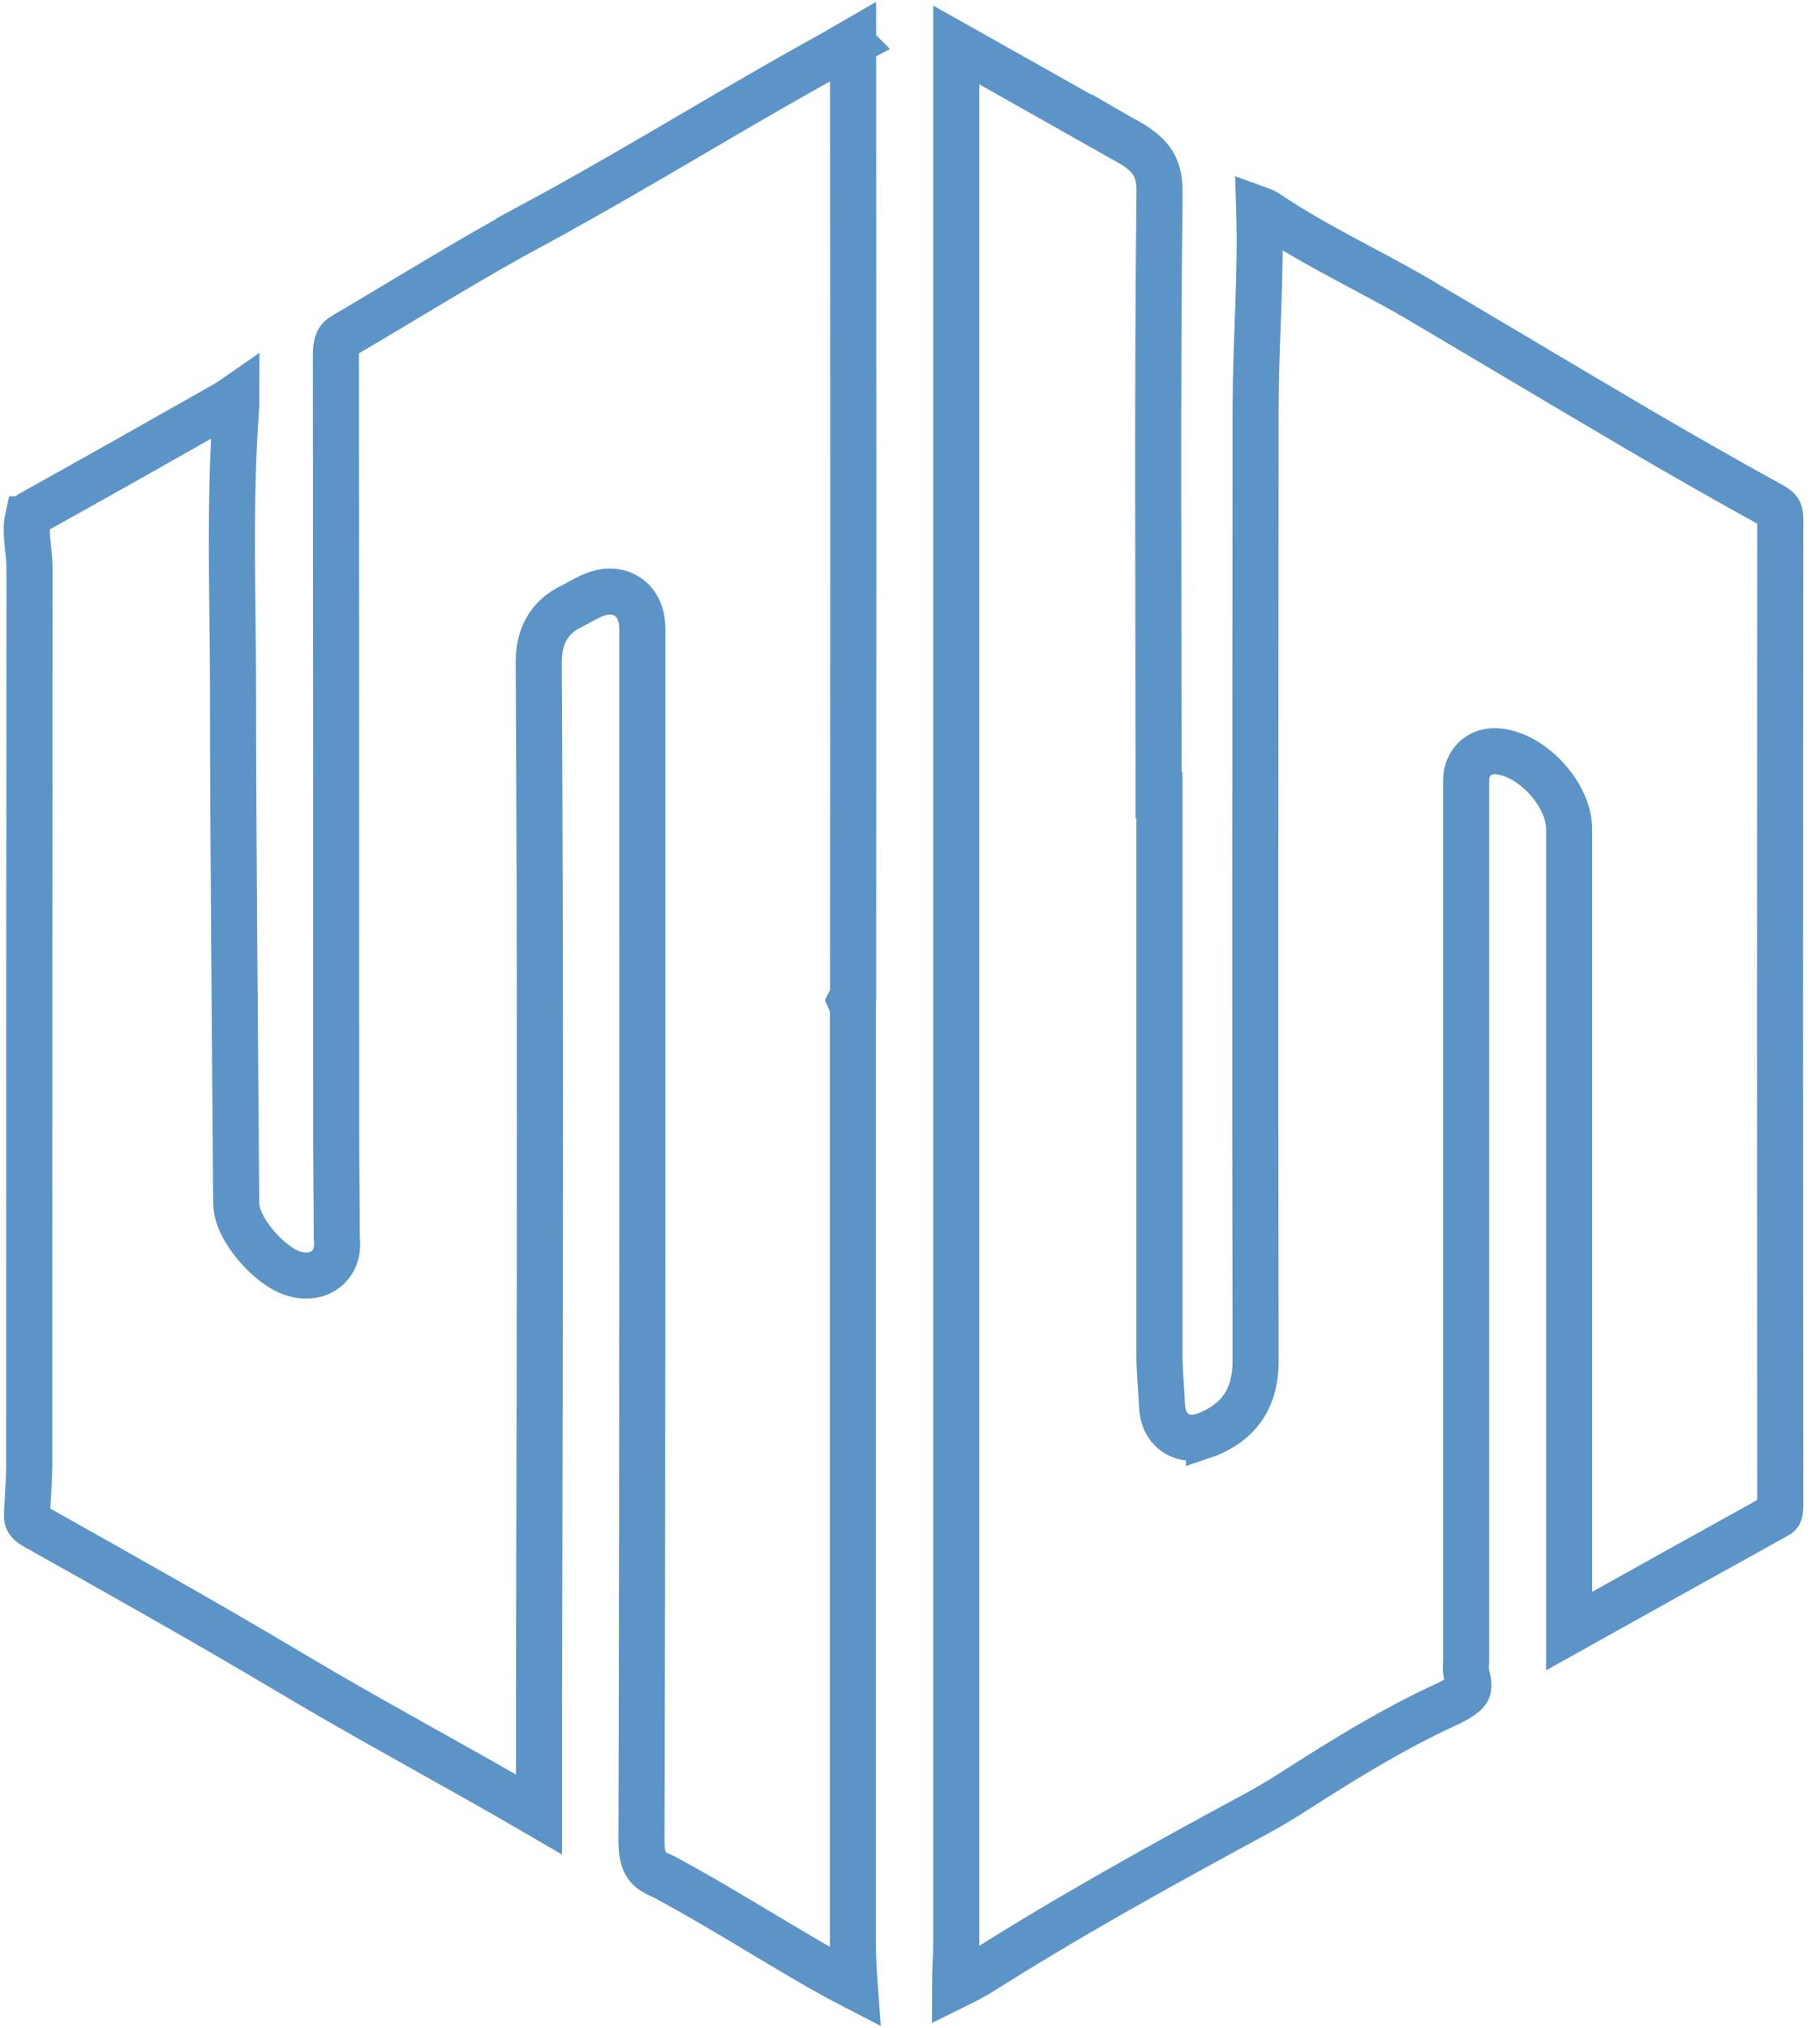 <svg width="79" height="88" viewBox="0 0 79 88" fill="none" xmlns="http://www.w3.org/2000/svg">
<path d="M37.031 1.845C37.041 15.629 37.041 29.415 37.031 43.192L36.911 43.431L37.021 43.678V84.394C37.021 85.01 37.062 85.624 37.105 86.211C36.468 85.882 35.836 85.534 35.208 85.17L34.401 84.695L34.397 84.692C32.881 83.799 31.333 82.842 29.75 81.956L29.069 81.58C29.02 81.552 28.851 81.455 28.693 81.389H28.694C28.297 81.223 28.127 81.049 28.033 80.885C27.927 80.702 27.845 80.409 27.844 79.883C27.894 62.358 27.88 44.823 27.88 27.294C27.88 26.935 27.812 26.249 27.2 25.871C26.6 25.501 25.96 25.727 25.636 25.877C25.468 25.954 25.309 26.041 25.18 26.112C25.041 26.189 24.935 26.248 24.828 26.3C24.35 26.528 23.956 26.86 23.701 27.33C23.453 27.786 23.384 28.28 23.384 28.743V28.749C23.424 35.461 23.437 42.18 23.437 48.897C23.437 57.27 23.41 65.648 23.397 74.024V78.738C21.697 77.746 19.981 76.787 18.277 75.834C16.874 75.049 15.479 74.266 14.098 73.464L12.722 72.655C9.037 70.456 5.28 68.355 1.553 66.258L1.548 66.257L1.407 66.17C1.29 66.089 1.241 66.029 1.22 65.995C1.199 65.961 1.164 65.889 1.171 65.705C1.194 65.13 1.261 64.344 1.268 63.675V63.665C1.268 50.688 1.268 37.705 1.281 24.729V24.728C1.281 24.27 1.213 23.771 1.184 23.445C1.151 23.075 1.148 22.794 1.203 22.537H1.204L1.205 22.53C1.231 22.4 1.259 22.358 1.265 22.348C1.268 22.344 1.285 22.317 1.367 22.272L1.37 22.271C4.181 20.709 6.974 19.129 9.762 17.549C9.928 17.455 10.103 17.339 10.262 17.228C10.262 17.333 10.26 17.439 10.255 17.548L10.239 17.842C9.954 21.77 10.104 25.722 10.114 29.55C10.115 33.322 10.138 37.095 10.166 40.869L10.253 52.192C10.255 52.621 10.433 53.019 10.588 53.298C10.761 53.606 10.987 53.91 11.228 54.178C11.469 54.445 11.748 54.704 12.04 54.907C12.304 55.091 12.692 55.312 13.133 55.347H13.135C13.384 55.367 13.723 55.347 14.039 55.149C14.385 54.932 14.536 54.608 14.594 54.359C14.646 54.139 14.635 53.937 14.629 53.843C14.627 53.795 14.621 53.731 14.62 53.711C14.618 53.688 14.617 53.678 14.617 53.675C14.617 52.933 14.612 52.193 14.606 51.458C14.6 50.722 14.594 49.99 14.594 49.258C14.594 37.968 14.594 26.676 14.581 15.382C14.581 15.097 14.619 14.928 14.666 14.823C14.705 14.739 14.769 14.649 14.932 14.555L14.937 14.553C17.74 12.909 20.409 11.234 23.21 9.72L23.209 9.719C25.553 8.456 27.846 7.113 30.121 5.78C32.4 4.444 34.663 3.119 36.971 1.88L36.97 1.879C36.99 1.868 37.011 1.857 37.031 1.845ZM54.502 59.05C54.473 45.267 54.492 31.484 54.502 17.698L54.514 16.602C54.535 15.507 54.581 14.405 54.62 13.281C54.667 11.902 54.702 10.499 54.659 9.088C54.803 9.14 54.921 9.196 55.011 9.256C56.069 9.97 57.171 10.587 58.255 11.172C59.354 11.764 60.415 12.313 61.456 12.918C64.663 14.808 67.899 16.749 71.117 18.638L71.118 18.639C73.034 19.76 74.965 20.861 76.904 21.93L77.04 22.012C77.149 22.086 77.191 22.14 77.21 22.171C77.232 22.208 77.274 22.295 77.274 22.52C77.261 36.788 77.261 51.053 77.274 65.321C77.274 65.55 77.247 65.64 77.232 65.673C77.227 65.684 77.222 65.692 77.212 65.702C77.201 65.713 77.173 65.739 77.11 65.773L77.105 65.776C74.102 67.437 71.105 69.109 68.11 70.782V35.99C68.11 35.139 67.632 34.335 67.127 33.784C66.622 33.232 65.867 32.69 65.032 32.606H65.031C64.775 32.581 64.314 32.6 63.962 32.986C63.663 33.315 63.646 33.708 63.641 33.83L63.64 33.848V72.082C63.64 72.085 63.64 72.096 63.638 72.124C63.637 72.141 63.633 72.197 63.631 72.238C63.627 72.323 63.621 72.499 63.664 72.695L63.669 72.721L63.675 72.746C63.802 73.21 63.708 73.337 63.669 73.391C63.564 73.533 63.319 73.715 62.727 73.989C60.473 75.031 58.353 76.335 56.31 77.646L56.306 77.648C55.731 78.021 55.16 78.365 54.571 78.686C50.54 80.865 46.505 83.09 42.608 85.556C42.235 85.789 41.861 85.978 41.453 86.179C41.453 86.018 41.456 85.851 41.462 85.678C41.477 85.249 41.507 84.733 41.507 84.25V1.95C43.805 3.238 46.093 4.538 48.39 5.832V5.831C48.514 5.903 48.636 5.969 48.735 6.021C48.845 6.079 48.93 6.124 49.007 6.17L49.009 6.171C49.527 6.475 49.839 6.756 50.031 7.056C50.214 7.344 50.34 7.735 50.331 8.362V8.366C50.234 16.748 50.288 25.134 50.288 33.507V34.507H50.328V58.815C50.328 59.517 50.412 60.355 50.437 60.939V60.94C50.442 61.094 50.46 61.294 50.524 61.496C50.59 61.706 50.734 61.994 51.044 62.194C51.354 62.394 51.677 62.408 51.901 62.382C52.118 62.356 52.318 62.286 52.48 62.218V62.219L52.489 62.216C53.139 61.938 53.678 61.535 54.037 60.947C54.389 60.369 54.502 59.716 54.502 59.053V59.05Z" stroke="#5C94C7" stroke-width="2"/>
</svg>
